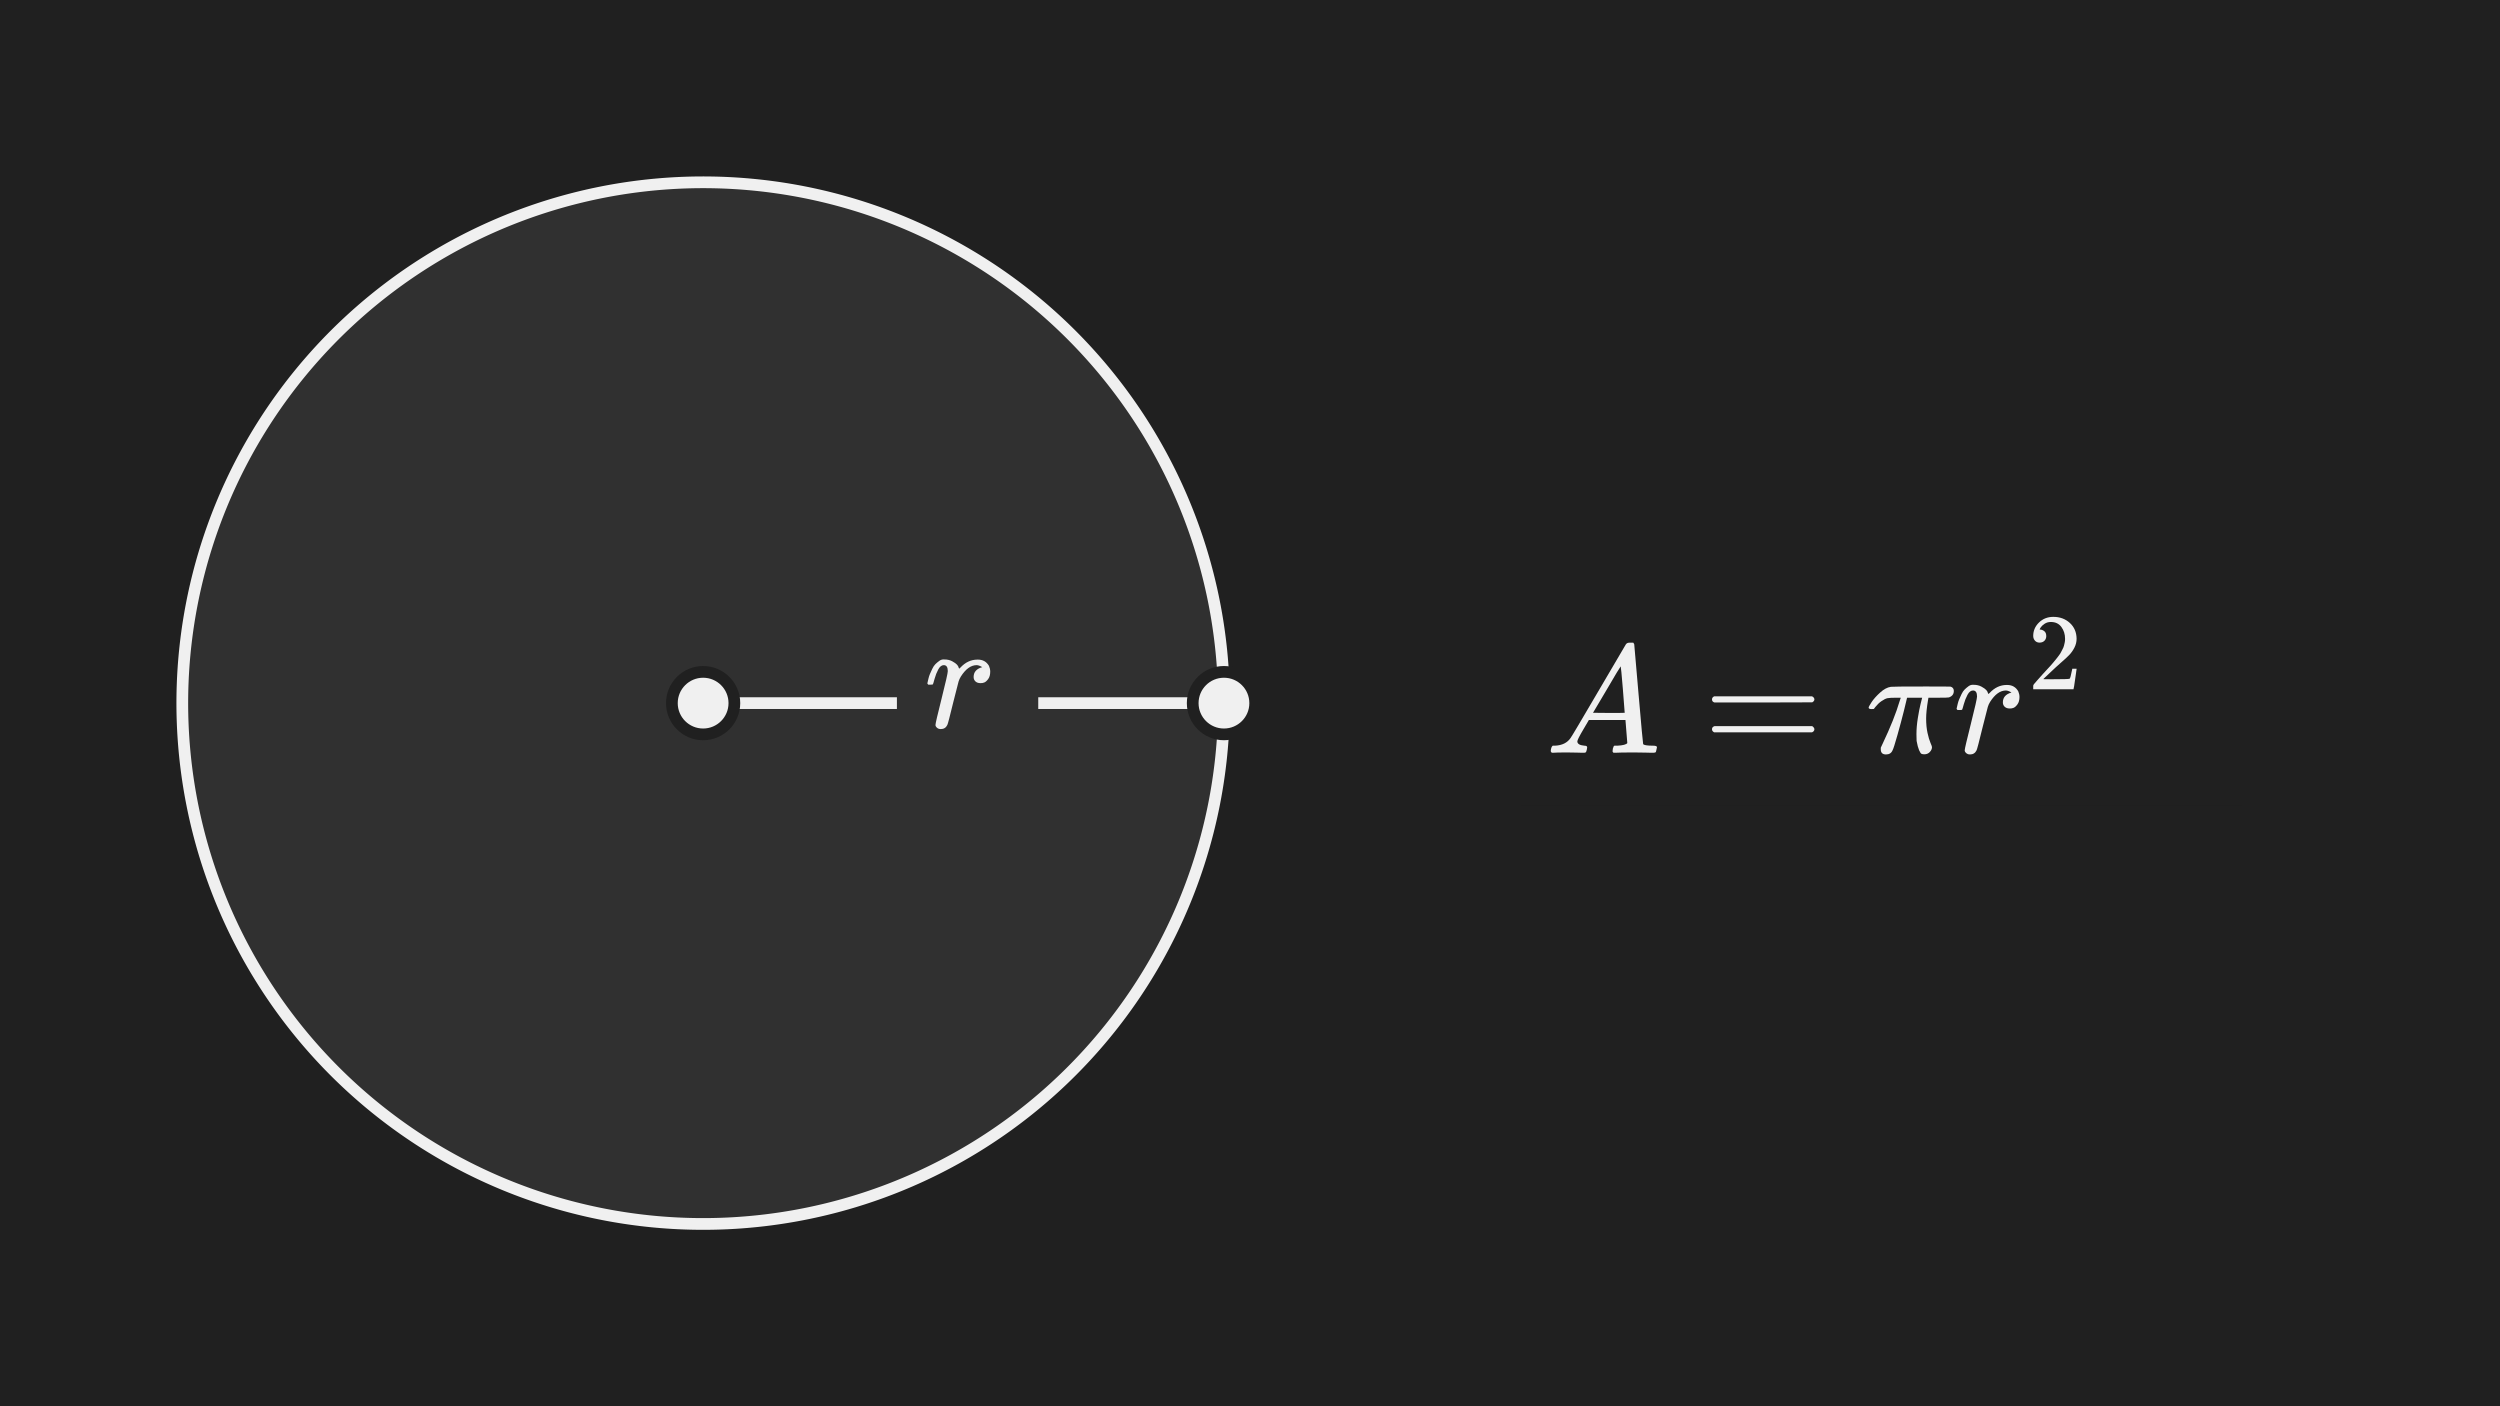 <svg width="320" height="180" viewBox="0 0 320 180" fill="none" xmlns="http://www.w3.org/2000/svg">
<rect x="0" y="0" width="320" height="180" fill="#808080" stroke="none"/>
<g clip-path="url(#clip0_90_446)">
<path d="M320 0H0V180H320V0Z" fill="#202020"/>
<path d="M34.061 53.732L33.701 54.293L33.347 54.858L32.998 55.426L32.655 55.998L32.318 56.573L31.987 57.151L31.661 57.733L31.341 58.318L31.028 58.906L30.72 59.498L30.418 60.092L30.121 60.689L29.831 61.289L29.547 61.893L29.269 62.498L28.997 63.107L28.731 63.718L28.472 64.332L28.218 64.949L27.971 65.568L27.729 66.19L27.494 66.813L27.266 67.44L27.043 68.068L26.827 68.699L26.617 69.331L26.414 69.966L26.216 70.603L26.026 71.242L25.841 71.883L25.663 72.525L25.492 73.169L25.327 73.815L25.168 74.463L25.016 75.112L24.87 75.762L24.731 76.414L24.599 77.068L24.473 77.722L24.353 78.378L24.24 79.035L24.134 79.693L24.034 80.353L23.941 81.013L23.854 81.674L23.774 82.336L23.701 82.998L23.634 83.661L23.574 84.325L23.521 84.99L23.474 85.655L23.434 86.32L23.4 86.986L23.374 87.652L23.354 88.319L23.34 88.985L23.333 89.652V90.319L23.34 90.985L23.353 91.652L23.373 92.318L23.399 92.984L23.432 93.65L23.472 94.316L23.519 94.981L23.572 95.645L23.632 96.309L23.698 96.972L23.771 97.635L23.851 98.297L23.937 98.958L24.03 99.618L24.129 100.277L24.235 100.936L24.348 101.593L24.467 102.249L24.593 102.903L24.725 103.557L24.864 104.209L25.009 104.859L25.161 105.508L25.32 106.156L25.484 106.802L25.656 107.446L25.833 108.089L26.017 108.73L26.208 109.368L26.405 110.005L26.608 110.64L26.818 111.273L27.033 111.904L27.256 112.533L27.484 113.159L27.719 113.783L27.96 114.404L28.207 115.024L28.46 115.64L28.72 116.254L28.985 116.866L29.257 117.475L29.535 118.081L29.819 118.684L30.108 119.284L30.404 119.882L30.706 120.476L31.014 121.067L31.327 121.656L31.647 122.241L31.972 122.823L32.303 123.401L32.64 123.977L32.983 124.549L33.331 125.117L33.685 125.682L34.045 126.243L34.41 126.801L34.781 127.355L35.157 127.905L35.539 128.452L35.926 128.994L36.319 129.533L36.717 130.068L37.12 130.599L37.529 131.126L37.943 131.648L38.362 132.167L38.786 132.681L39.215 133.191L39.65 133.697L40.089 134.198L40.534 134.695L40.983 135.187L41.437 135.675L41.897 136.158L42.361 136.637L42.829 137.111L43.303 137.581L43.781 138.045L44.264 138.505L44.751 138.96L45.243 139.41L45.739 139.855L46.24 140.295L46.745 140.73L47.254 141.16L47.768 141.585L48.286 142.005L48.808 142.419L49.335 142.828L49.865 143.232L50.399 143.631L50.937 144.024L51.48 144.412L52.026 144.795L52.576 145.172L53.129 145.543L53.686 145.909L54.247 146.27L54.812 146.624L55.38 146.973L55.951 147.317L56.526 147.654L57.104 147.986L57.686 148.312L58.27 148.632L58.858 148.947L59.449 149.255L60.043 149.558L60.641 149.854L61.241 150.145L61.843 150.429L62.449 150.708L63.058 150.98L63.669 151.247L64.282 151.507L64.899 151.761L65.518 152.009L66.139 152.251L66.763 152.486L67.389 152.715L68.017 152.938L68.647 153.155L69.28 153.365L69.915 153.569L70.551 153.767L71.19 153.958L71.831 154.143L72.473 154.322L73.117 154.494L73.763 154.659L74.41 154.818L75.059 154.971L75.71 155.117L76.361 155.257L77.015 155.39L77.669 155.517L78.325 155.637L78.982 155.75L79.64 155.857L80.299 155.957L80.959 156.051L81.62 156.138L82.282 156.218L82.944 156.292L83.608 156.36L84.272 156.42L84.936 156.474L85.601 156.521L86.266 156.562L86.932 156.596L87.598 156.623L88.265 156.644L88.931 156.658L89.598 156.665L90.264 156.666L90.931 156.66L91.598 156.647L92.264 156.628L92.93 156.602L93.596 156.57L94.262 156.53L94.927 156.484L95.591 156.432L96.255 156.372L96.919 156.307L97.581 156.234L98.243 156.155L98.904 156.069L99.565 155.977L100.224 155.878L100.882 155.772L101.539 155.66L102.195 155.542L102.85 155.416L103.504 155.285L104.156 155.146L104.807 155.001L105.456 154.85L106.104 154.692L106.75 154.528L107.394 154.357L108.037 154.18L108.678 153.996L109.317 153.807L109.954 153.61L110.589 153.407L111.222 153.198L111.853 152.983L112.482 152.761L113.108 152.533L113.732 152.299L114.354 152.059L114.973 151.812L115.59 151.559L116.205 151.3L116.816 151.035L117.425 150.764L118.031 150.487L118.635 150.203L119.236 149.914L119.833 149.619L120.428 149.317L121.019 149.01L121.608 148.697L122.193 148.378L122.776 148.053L123.354 147.722L123.93 147.386L124.502 147.044L125.071 146.696L125.636 146.342L126.198 145.983L126.756 145.618L127.31 145.248L127.861 144.872L128.407 144.491L128.95 144.104L129.489 143.712L130.025 143.314L130.556 142.911L131.083 142.503L131.606 142.09L132.125 141.671L132.639 141.247L133.15 140.818L133.656 140.384L134.157 139.945L134.654 139.501L135.147 139.052L135.635 138.598L136.119 138.139L136.598 137.676L137.073 137.207L137.542 136.734L138.007 136.256L138.467 135.774L138.923 135.287L139.373 134.795L139.819 134.3L140.259 133.799L140.695 133.294L141.125 132.785L141.55 132.272L141.97 131.754L142.385 131.232L142.795 130.706L143.2 130.176L143.599 129.643L143.992 129.105L144.381 128.563L144.764 128.017L145.141 127.467L145.513 126.914L145.879 126.357L146.24 125.797L146.595 125.232L146.945 124.665L147.288 124.093L147.627 123.519L147.959 122.941L148.285 122.36L148.606 121.775L148.921 121.188L149.23 120.597L149.533 120.003L149.83 119.406L150.121 118.806L150.406 118.204L150.685 117.598L150.958 116.99L151.225 116.379L151.485 115.766L151.74 115.149L151.988 114.531L152.231 113.91L152.467 113.286L152.696 112.66L152.92 112.032L153.137 111.402L153.348 110.769L153.552 110.135L153.751 109.498L153.942 108.86L154.128 108.22L154.307 107.577L154.479 106.933L154.645 106.288L154.805 105.64L154.958 104.992L155.105 104.341L155.245 103.69L155.379 103.036L155.506 102.382L155.626 101.726L155.74 101.069L155.848 100.412L155.948 99.753L156.043 99.093L156.13 98.432L156.211 97.77L156.286 97.107L156.353 96.444L156.415 95.78L156.469 95.116L156.517 94.451L156.558 93.786L156.593 93.12L156.62 92.454L156.642 91.787L156.656 91.121L156.664 90.454L156.665 89.788L156.66 89.121L156.648 88.454L156.629 87.788L156.603 87.122L156.571 86.456L156.533 85.79L156.487 85.125L156.435 84.461L156.376 83.797L156.311 83.133L156.239 82.47L156.16 81.808L156.075 81.147L155.983 80.487L155.885 79.828L155.78 79.169L155.668 78.512L155.55 77.856L155.426 77.201L155.294 76.547L155.156 75.895L155.012 75.244L154.861 74.595L154.704 73.947L154.54 73.301L154.37 72.656L154.193 72.013L154.01 71.372L153.821 70.733L153.625 70.096L153.423 69.461L153.214 68.827L152.999 68.196L152.778 67.567L152.551 66.941L152.317 66.316L152.077 65.694L151.831 65.075L151.579 64.458L151.32 63.843L151.055 63.231L150.785 62.622L150.508 62.016L150.225 61.412L149.936 60.811L149.641 60.213L149.34 59.618L149.034 59.027L148.721 58.438L148.402 57.852L148.078 57.27L147.748 56.691L147.412 56.115L147.07 55.542L146.723 54.973L146.37 54.408L146.011 53.846L145.647 53.288L145.277 52.733L144.901 52.182L144.52 51.635L144.134 51.092L143.742 50.552L143.345 50.017L142.942 49.485L142.535 48.958L142.122 48.435L141.703 47.916L141.28 47.401L140.851 46.89L140.418 46.384L139.979 45.882L139.535 45.384L139.087 44.891L138.633 44.402L138.175 43.918L137.712 43.439L137.244 42.964L136.771 42.494L136.294 42.029L135.812 41.568L135.325 41.112L134.834 40.662L134.338 40.216L133.838 39.775L133.334 39.339L132.825 38.908L132.312 38.482L131.795 38.062L131.273 37.646L130.748 37.236L130.218 36.832L129.684 36.432L129.147 36.038L128.605 35.649L128.059 35.266L127.51 34.888L126.957 34.515L126.401 34.149L125.84 33.787L125.276 33.432L124.709 33.082L124.138 32.738L123.564 32.399L122.986 32.066L122.405 31.739L121.821 31.418L121.233 31.103L120.643 30.794L120.049 30.49L119.453 30.193L118.853 29.901L118.251 29.616L117.646 29.336L117.038 29.063L116.427 28.795L115.813 28.534L115.197 28.279L114.579 28.03L113.958 27.787L113.335 27.551L112.709 27.321L112.081 27.097L111.451 26.879L110.819 26.668L110.184 26.463L109.548 26.264L108.91 26.072L108.27 25.886L107.628 25.706L106.984 25.533L106.338 25.367L105.691 25.206L105.042 25.053L104.392 24.906L103.741 24.765L103.088 24.631L102.433 24.503L101.778 24.382L101.121 24.268L100.463 24.16L99.804 24.058L99.144 23.964L98.483 23.875L97.822 23.794L97.159 23.719L96.496 23.651L95.832 23.589L95.168 23.534L94.503 23.486L93.838 23.444L93.172 23.409L92.506 23.38L91.84 23.359L91.173 23.344L90.506 23.335L89.84 23.334L89.173 23.338L88.507 23.35L87.84 23.368L87.174 23.393L86.508 23.425L85.842 23.463L85.177 23.508L84.513 23.559L83.848 23.618L83.185 23.682L82.522 23.754L81.86 23.832L81.199 23.917L80.538 24.008L79.879 24.106L79.221 24.21L78.563 24.321L77.907 24.439L77.252 24.563L76.598 24.694L75.946 24.831L75.295 24.975L74.645 25.125L73.997 25.282L73.351 25.445L72.706 25.615L72.063 25.791L71.422 25.974L70.783 26.163L70.146 26.358L69.51 26.56L68.877 26.768L68.246 26.982L67.616 27.203L66.99 27.43L66.365 27.663L65.743 27.903L65.123 28.148L64.506 28.4L63.891 28.658L63.279 28.922L62.67 29.193L62.063 29.469L61.459 29.751L60.858 30.04L60.26 30.334L59.665 30.634L59.073 30.941L58.483 31.253L57.898 31.571L57.315 31.895L56.736 32.225L56.159 32.56L55.587 32.901L55.017 33.248L54.452 33.601L53.89 33.959L53.331 34.323L52.776 34.693L52.225 35.068L51.677 35.448L51.134 35.834L50.594 36.225L50.058 36.622L49.527 37.024L48.999 37.432L48.475 37.844L47.956 38.262L47.44 38.685L46.929 39.113L46.423 39.546L45.92 39.985L45.422 40.428L44.929 40.876L44.44 41.329L43.956 41.787L43.476 42.25L43.001 42.718L42.53 43.19L42.064 43.667L41.603 44.149L41.147 44.635L40.696 45.126L40.25 45.621L39.809 46.121L39.372 46.625L38.941 47.133L38.515 47.646L38.094 48.163L37.678 48.684L37.268 49.209L36.863 49.739L36.463 50.272L36.068 50.81L35.679 51.351L35.295 51.896L34.917 52.445L34.544 52.998L34.177 53.554L33.815 54.114L33.459 54.678L33.109 55.245L32.764 55.815L32.425 56.389L32.092 56.967L31.764 57.548L31.443 58.132L31.127 58.719L30.817 59.309L30.513 59.902L30.215 60.499L29.923 61.098L29.637 61.7L29.357 62.305L29.083 62.913L28.815 63.523L28.554 64.137L28.298 64.752L28.049 65.371L27.806 65.991L27.569 66.614L27.338 67.24L27.113 67.868L26.895 68.498L26.683 69.13L26.478 69.764L26.279 70.4L26.086 71.038L25.899 71.678L25.719 72.32L25.546 72.964L25.379 73.609L25.218 74.256L25.064 74.905L24.916 75.555L24.775 76.207L24.64 76.859L24.512 77.514L24.39 78.169L24.275 78.826L24.167 79.484L24.065 80.142L23.97 80.802L23.881 81.463L23.799 82.125L23.724 82.787L23.655 83.45L23.593 84.114L23.537 84.778L23.488 85.443L23.446 86.108L23.41 86.774L23.382 87.44L23.359 88.106L23.344 88.773L23.335 89.44L23.332 90.106L23.337 90.773L23.348 91.439L23.366 92.106L23.39 92.772L23.421 93.438L23.459 94.104L23.503 94.769L23.554 95.433L23.612 96.098L23.676 96.761L23.747 97.424L23.825 98.086L23.909 98.748L23.999 99.408L24.097 100.068L24.201 100.726L24.311 101.383L24.429 102.04L24.552 102.695L24.682 103.349L24.819 104.001L24.962 104.652L25.112 105.302L25.268 105.95L25.431 106.596L25.6 107.241L25.776 107.884L25.958 108.526L26.147 109.165L26.341 109.803L26.543 110.438L26.75 111.072L26.964 111.703L27.184 112.333L27.411 112.96L27.643 113.584L27.882 114.207L28.127 114.827L28.379 115.444L28.636 116.059L28.9 116.671L29.17 117.281L29.446 117.888L29.728 118.492L30.015 119.093L30.309 119.692L30.609 120.287L30.915 120.879L31.227 121.469L31.544 122.055L31.868 122.638L32.197 123.217L32.532 123.794L32.873 124.367L33.22 124.936L33.572 125.502L33.93 126.065L34.293 126.624L34.662 127.179L35.037 127.73L35.417 128.278L35.802 128.822L36.193 129.362L36.589 129.898L36.991 130.43L37.398 130.958L37.81 131.482L38.228 132.002L38.65 132.518L39.078 133.029L39.511 133.536L39.949 134.039L40.392 134.537L40.839 135.031L41.292 135.52L41.75 136.005L42.212 136.485L42.679 136.961L43.151 137.432L43.628 137.898L44.109 138.359L44.595 138.815L45.086 139.267L45.581 139.714L46.08 140.155L46.584 140.592L47.092 141.024L47.604 141.45L48.121 141.872L48.642 142.288L49.166 142.699L49.696 143.104L50.229 143.505L50.766 143.9L51.307 144.289L51.851 144.674L52.4 145.052L52.952 145.426L53.508 145.793L54.068 146.155L54.632 146.512L55.198 146.863L55.769 147.208L56.343 147.547L56.92 147.881L57.5 148.209L58.084 148.531L58.671 148.847L59.261 149.157L59.854 149.462L60.45 149.76L61.049 150.053L61.651 150.339L62.256 150.62L62.863 150.894L63.474 151.163L64.087 151.425L64.702 151.681L65.32 151.931L65.941 152.174L66.564 152.412L67.189 152.643L67.817 152.868L68.446 153.087L69.078 153.299L69.712 153.505L70.348 153.705L70.986 153.898L71.626 154.085L72.268 154.266L72.912 154.44L73.557 154.607L74.204 154.768L74.852 154.923L75.502 155.071L76.154 155.213L76.806 155.348L77.461 155.477L78.116 155.599L78.772 155.715L79.43 155.824L80.089 155.926L80.749 156.022L81.409 156.111L82.071 156.194L82.733 156.27L83.396 156.339L84.06 156.402L84.724 156.458L85.389 156.507L86.054 156.55L86.72 156.586L87.386 156.615L88.052 156.638L88.719 156.654L89.385 156.664L90.052 156.667L90.719 156.663L91.385 156.652L92.052 156.635L92.718 156.611L93.384 156.581L94.05 156.544L94.715 156.5L95.38 156.449L96.044 156.392L96.707 156.328L97.37 156.258L98.033 156.181L98.694 156.097L99.354 156.007L100.014 155.91L100.673 155.807L101.33 155.697L101.987 155.58L102.642 155.457L103.296 155.327L103.948 155.191L104.599 155.048L105.249 154.899L105.897 154.743L106.544 154.581L107.189 154.412L107.832 154.237L108.474 154.056L109.113 153.868L109.751 153.673L110.387 153.473L111.02 153.266L111.652 153.052L112.282 152.833L112.909 152.607L113.534 152.374L114.156 152.136L114.776 151.891L115.394 151.64L116.009 151.383L116.622 151.12L117.231 150.851L117.839 150.576L118.443 150.294L119.044 150.007L119.643 149.713L120.239 149.414L120.831 149.108L121.421 148.797L122.007 148.48L122.59 148.157L123.17 147.828L123.747 147.494L124.32 147.153L124.89 146.807L125.456 146.455L126.019 146.098L126.578 145.735L127.134 145.366L127.686 144.992L128.234 144.613L128.778 144.228L129.318 143.837L129.855 143.441L130.387 143.04L130.915 142.634L131.44 142.222L131.96 141.805L132.476 141.383L132.987 140.955L133.495 140.523L133.998 140.085L134.496 139.643L134.991 139.195L135.48 138.743L135.966 138.286L136.446 137.824L136.922 137.357L137.393 136.885L137.86 136.409L138.321 135.928L138.778 135.443L139.23 134.953L139.677 134.458L140.119 133.959L140.556 133.456L140.989 132.948L141.415 132.436L141.837 131.92L142.254 131.399L142.665 130.874L143.071 130.346L143.472 129.813L143.867 129.276L144.258 128.736L144.642 128.191L145.021 127.643L145.395 127.091L145.763 126.535L146.126 125.975L146.483 125.412L146.834 124.846L147.18 124.276L147.519 123.702L147.854 123.125L148.182 122.545L148.504 121.962L148.821 121.375L149.132 120.785L149.437 120.192L149.736 119.597L150.029 118.998L150.316 118.396L150.597 117.791L150.872 117.184L151.14 116.574L151.403 115.961L151.66 115.346L151.91 114.728L152.154 114.108L152.392 113.485L152.624 112.86L152.849 112.232L153.068 111.603L153.281 110.971L153.488 110.337L153.688 109.701L153.882 109.063L154.069 108.424L154.25 107.782L154.425 107.139L154.593 106.494L154.755 105.847L154.91 105.199L155.059 104.549L155.201 103.897L155.337 103.245L155.466 102.591L155.589 101.935L155.705 101.279L155.814 100.621L155.917 99.963L156.013 99.303L156.103 98.642L156.186 97.981L156.263 97.319L156.333 96.656L156.396 95.992L156.452 95.328L156.502 94.663L156.546 93.998L156.582 93.332L156.612 92.666L156.636 92L156.652 91.333L156.662 90.667L156.666 90L156.662 89.333L156.652 88.667L156.636 88L156.612 87.334L156.582 86.668L156.546 86.002L156.502 85.337L156.452 84.672L156.396 84.008L156.333 83.344L156.263 82.681L156.186 82.019L156.103 81.358L156.013 80.697L155.917 80.037L155.814 79.379L155.705 78.721L155.589 78.065L155.466 77.409L155.337 76.755L155.201 76.103L155.059 75.451L154.91 74.801L154.755 74.153L154.593 73.506L154.425 72.861L154.25 72.218L154.069 71.576L153.882 70.937L153.688 70.299L153.488 69.663L153.281 69.029L153.068 68.397L152.849 67.768L152.624 67.14L152.392 66.515L152.154 65.892L151.91 65.272L151.66 64.654L151.403 64.039L151.14 63.426L150.872 62.816L150.597 62.209L150.316 61.604L150.029 61.002L149.736 60.403L149.437 59.808L149.132 59.215L148.821 58.625L148.504 58.038L148.182 57.455L147.854 56.875L147.519 56.298L147.18 55.724L146.834 55.154L146.483 54.588L146.126 54.025L145.763 53.465L145.395 52.909L145.021 52.357L144.642 51.809L144.258 51.264L143.867 50.724L143.472 50.187L143.071 49.654L142.665 49.126L142.254 48.601L141.837 48.08L141.415 47.564L140.989 47.052L140.556 46.544L140.119 46.041L139.677 45.542L139.23 45.047L138.778 44.557L138.321 44.072L137.86 43.591L137.393 43.115L136.922 42.643L136.446 42.176L135.966 41.714L135.48 41.257L134.991 40.805L134.496 40.357L133.998 39.915L133.495 39.477L132.987 39.045L132.476 38.617L131.96 38.195L131.44 37.778L130.915 37.366L130.387 36.96L129.855 36.559L129.318 36.163L128.778 35.772L128.234 35.387L127.686 35.008L127.134 34.634L126.578 34.265L126.019 33.902L125.456 33.545L124.89 33.193L124.32 32.847L123.747 32.506L123.17 32.172L122.59 31.843L122.007 31.52L121.421 31.203L120.831 30.892L120.239 30.586L119.643 30.287L119.044 29.993L118.443 29.706L117.839 29.424L117.231 29.149L116.622 28.88L116.009 28.617L115.394 28.36L114.776 28.109L114.156 27.864L113.534 27.626L112.909 27.393L112.282 27.167L111.652 26.948L111.02 26.734L110.387 26.527L109.751 26.327L109.113 26.132L108.474 25.944L107.832 25.763L107.189 25.588L106.544 25.419L105.897 25.257L105.249 25.101L104.599 24.952L103.948 24.809L103.296 24.673L102.642 24.543L101.987 24.42L101.33 24.303L100.673 24.193L100.014 24.09L99.354 23.993L98.694 23.903L98.033 23.819L97.37 23.742L96.707 23.672L96.044 23.608L95.38 23.551L94.715 23.5L94.05 23.457L93.384 23.419L92.718 23.389L92.052 23.365L91.385 23.348L90.719 23.337L90.052 23.333L89.385 23.336L88.719 23.346L88.052 23.362L87.386 23.385L86.72 23.414L86.054 23.45L85.389 23.493L84.724 23.542L84.06 23.598L83.396 23.661L82.733 23.73L82.071 23.806L81.409 23.889L80.749 23.978L80.089 24.074L79.43 24.176L78.772 24.285L78.116 24.401L77.461 24.523L76.806 24.652L76.154 24.787L75.502 24.929L74.852 25.077L74.204 25.232L73.557 25.393L72.912 25.56L72.268 25.734L71.626 25.915L70.986 26.102L70.348 26.295L69.712 26.495L69.078 26.701L68.446 26.913L67.817 27.132L67.189 27.357L66.564 27.588L65.941 27.826L65.32 28.069L64.702 28.319L64.087 28.575L63.474 28.837L62.863 29.106L62.256 29.38L61.651 29.661L61.049 29.947L60.45 30.24L59.854 30.538L59.261 30.843L58.671 31.153L58.084 31.469L57.5 31.791L56.92 32.119L56.343 32.453L55.769 32.792L55.198 33.137L54.632 33.488L54.068 33.845L53.508 34.207L52.952 34.574L52.4 34.948L51.851 35.326L51.307 35.711L50.766 36.1L50.229 36.495L49.696 36.896L49.166 37.301L48.642 37.712L48.121 38.128L47.604 38.55L47.092 38.976L46.584 39.408L46.08 39.845L45.581 40.286L45.086 40.733L44.595 41.185L44.109 41.641L43.628 42.102L43.151 42.568L42.679 43.039L42.212 43.515L41.75 43.995L41.292 44.48L40.839 44.969L40.392 45.463L39.949 45.961L39.511 46.464L39.078 46.971L38.65 47.482L38.228 47.998L37.81 48.518L37.398 49.042L36.991 49.57L36.589 50.102L36.193 50.638L35.802 51.178L35.417 51.722L35.037 52.27L34.662 52.821L34.293 53.376L33.93 53.935L33.572 54.498L33.22 55.064L32.873 55.633L32.532 56.206L32.197 56.783L31.868 57.362L31.544 57.945L31.227 58.531L30.915 59.121L30.609 59.713L30.309 60.308L30.015 60.907L29.728 61.508L29.446 62.112L29.17 62.719L28.9 63.329L28.636 63.941L28.379 64.556L28.127 65.173L27.882 65.793L27.643 66.416L27.411 67.04L27.184 67.667L26.964 68.297L26.75 68.928L26.543 69.562L26.341 70.197L26.147 70.835L25.958 71.474L25.776 72.116L25.6 72.759L25.431 73.404L25.268 74.05L25.112 74.698L24.962 75.348L24.819 75.999L24.682 76.651L24.552 77.305L24.429 77.96L24.311 78.617L24.201 79.274L24.097 79.932L23.999 80.592L23.909 81.252L23.825 81.914L23.747 82.576L23.676 83.239L23.612 83.902L23.554 84.567L23.503 85.231L23.459 85.896L23.421 86.562L23.39 87.228L23.366 87.894L23.348 88.561L23.337 89.227L23.332 89.894L23.335 90.56L23.344 91.227L23.359 91.894L23.382 92.56L23.41 93.226L23.446 93.892L23.488 94.557L23.537 95.222L23.593 95.886L23.655 96.55L23.724 97.213L23.799 97.875L23.881 98.537L23.97 99.198L24.065 99.858L24.167 100.516L24.275 101.174L24.39 101.831L24.512 102.486L24.64 103.141L24.775 103.793L24.916 104.445L25.064 105.095L25.218 105.744L25.379 106.391L25.546 107.036L25.719 107.68L25.899 108.322L26.086 108.962L26.279 109.6L26.478 110.236L26.683 110.87L26.895 111.502L27.113 112.132L27.338 112.76L27.569 113.386L27.806 114.009L28.049 114.629L28.298 115.248L28.554 115.863L28.815 116.477L29.083 117.087L29.357 117.695L29.637 118.3L29.923 118.902L30.215 119.501L30.513 120.098L30.817 120.691L31.127 121.281L31.443 121.868L31.764 122.452L32.092 123.033L32.425 123.611L32.764 124.185L33.109 124.755L33.459 125.322L33.815 125.886L34.177 126.446L34.544 127.002L34.917 127.555L35.295 128.104L35.679 128.649L36.068 129.19L36.463 129.728L36.863 130.261L37.268 130.791L37.678 131.316L38.094 131.837L38.515 132.354L38.941 132.867L39.372 133.375L39.809 133.879L40.25 134.379L40.696 134.874L41.147 135.365L41.603 135.851L42.064 136.333L42.53 136.81L43.001 137.282L43.476 137.75L43.956 138.213L44.44 138.671L44.929 139.124L45.422 139.572L45.92 140.015L46.423 140.453L46.929 140.887L47.44 141.315L47.956 141.738L48.475 142.156L48.999 142.568L49.527 142.976L50.058 143.378L50.594 143.775L51.134 144.166L51.677 144.552L52.225 144.932L52.776 145.307L53.331 145.677L53.89 146.041L54.452 146.399L55.017 146.752L55.587 147.099L56.159 147.44L56.736 147.775L57.315 148.105L57.898 148.429L58.483 148.747L59.073 149.059L59.665 149.366L60.26 149.666L60.858 149.96L61.459 150.249L62.063 150.531L62.67 150.807L63.279 151.078L63.891 151.342L64.506 151.6L65.123 151.852L65.743 152.097L66.365 152.337L66.99 152.57L67.616 152.797L68.246 153.018L68.877 153.232L69.51 153.44L70.146 153.642L70.783 153.837L71.422 154.026L72.063 154.209L72.706 154.385L73.351 154.555L73.997 154.718L74.645 154.875L75.295 155.025L75.946 155.169L76.598 155.306L77.252 155.437L77.907 155.561L78.563 155.679L79.221 155.79L79.879 155.894L80.538 155.992L81.199 156.083L81.86 156.168L82.522 156.246L83.185 156.318L83.848 156.382L84.513 156.441L85.177 156.492L85.842 156.537L86.508 156.575L87.174 156.607L87.84 156.632L88.507 156.65L89.173 156.662L89.84 156.666L90.506 156.665L91.173 156.656L91.84 156.641L92.506 156.62L93.172 156.591L93.838 156.556L94.503 156.514L95.168 156.466L95.832 156.411L96.496 156.349L97.159 156.281L97.822 156.206L98.483 156.125L99.144 156.036L99.804 155.942L100.463 155.84L101.121 155.732L101.778 155.618L102.433 155.497L103.088 155.369L103.741 155.235L104.392 155.094L105.042 154.947L105.691 154.794L106.338 154.633L106.984 154.467L107.628 154.294L108.27 154.114L108.91 153.928L109.548 153.736L110.184 153.537L110.819 153.332L111.451 153.121L112.081 152.903L112.709 152.679L113.335 152.449L113.958 152.213L114.579 151.97L115.197 151.721L115.813 151.466L116.427 151.205L117.038 150.937L117.646 150.664L118.251 150.384L118.853 150.099L119.453 149.807L120.049 149.51L120.643 149.206L121.233 148.897L121.821 148.582L122.405 148.261L122.986 147.934L123.564 147.601L124.138 147.262L124.709 146.918L125.276 146.568L125.84 146.213L126.401 145.851L126.957 145.484L127.51 145.112L128.059 144.734L128.605 144.351L129.147 143.962L129.684 143.568L130.218 143.168L130.748 142.764L131.273 142.354L131.795 141.938L132.312 141.518L132.825 141.092L133.334 140.661L133.838 140.225L134.338 139.784L134.834 139.338L135.325 138.888L135.812 138.432L136.294 137.971L136.771 137.506L137.244 137.036L137.712 136.561L138.175 136.082L138.633 135.598L139.087 135.109L139.535 134.616L139.979 134.118L140.418 133.616L140.851 133.11L141.28 132.599L141.703 132.084L142.122 131.565L142.535 131.042L142.942 130.515L143.345 129.983L143.742 129.448L144.134 128.908L144.52 128.365L144.901 127.818L145.277 127.267L145.647 126.712L146.011 126.154L146.37 125.592L146.723 125.027L147.07 124.458L147.412 123.885L147.748 123.309L148.078 122.73L148.402 122.148L148.721 121.562L149.034 120.973L149.34 120.382L149.641 119.787L149.936 119.189L150.225 118.588L150.508 117.984L150.785 117.378L151.055 116.769L151.32 116.157L151.579 115.542L151.831 114.925L152.077 114.306L152.317 113.684L152.551 113.059L152.778 112.433L152.999 111.804L153.214 111.173L153.423 110.539L153.625 109.904L153.821 109.267L154.01 108.628L154.193 107.987L154.37 107.344L154.54 106.699L154.704 106.053L154.861 105.405L155.012 104.756L155.156 104.105L155.294 103.453L155.426 102.799L155.55 102.144L155.668 101.488L155.78 100.831L155.885 100.172L155.983 99.513L156.075 98.853L156.16 98.192L156.239 97.53L156.311 96.867L156.376 96.203L156.435 95.539L156.487 94.875L156.533 94.21L156.571 93.544L156.603 92.878L156.629 92.212L156.648 91.546L156.66 90.879L156.665 90.212L156.664 89.546L156.656 88.879L156.642 88.213L156.62 87.546L156.593 86.88L156.558 86.214L156.517 85.549L156.469 84.884L156.415 84.22L156.353 83.556L156.286 82.893L156.211 82.23L156.13 81.568L156.043 80.907L155.948 80.247L155.848 79.588L155.74 78.931L155.626 78.274L155.506 77.618L155.379 76.964L155.245 76.31L155.105 75.659L154.958 75.008L154.805 74.359L154.645 73.712L154.479 73.067L154.307 72.423L154.128 71.78L153.942 71.14L153.751 70.502L153.552 69.865L153.348 69.231L153.137 68.598L152.92 67.968L152.696 67.34L152.467 66.714L152.231 66.09L151.988 65.469L151.74 64.851L151.485 64.234L151.225 63.621L150.958 63.01L150.685 62.402L150.406 61.796L150.121 61.194L149.83 60.594L149.533 59.997L149.23 59.403L148.921 58.812L148.606 58.225L148.285 57.64L147.959 57.059L147.627 56.481L147.288 55.907L146.945 55.335L146.595 54.768L146.24 54.203L145.879 53.643L145.513 53.086L145.141 52.533L144.764 51.983L144.381 51.437L143.992 50.895L143.599 50.357L143.2 49.823L142.795 49.294L142.385 48.768L141.97 48.246L141.55 47.728L141.125 47.215L140.695 46.706L140.259 46.201L139.819 45.7L139.373 45.205L138.923 44.713L138.467 44.226L138.007 43.744L137.542 43.266L137.073 42.793L136.598 42.324L136.119 41.861L135.635 41.402L135.147 40.948L134.654 40.499L134.157 40.055L133.656 39.616L133.15 39.182L132.639 38.753L132.125 38.329L131.606 37.91L131.083 37.497L130.556 37.089L130.025 36.686L129.489 36.288L128.95 35.896L128.407 35.509L127.861 35.128L127.31 34.752L126.756 34.382L126.198 34.017L125.636 33.658L125.071 33.304L124.502 32.956L123.93 32.614L123.354 32.278L122.776 31.947L122.193 31.622L121.608 31.303L121.019 30.99L120.428 30.683L119.833 30.381L119.236 30.086L118.635 29.797L118.031 29.513L117.425 29.236L116.816 28.965L116.205 28.7L115.59 28.441L114.973 28.188L114.354 27.941L113.732 27.701L113.108 27.467L112.482 27.239L111.853 27.017L111.222 26.802L110.589 26.593L109.954 26.39L109.317 26.193L108.678 26.003L108.037 25.82L107.394 25.643L106.75 25.472L106.104 25.308L105.456 25.15L104.807 24.999L104.156 24.854L103.504 24.715L102.85 24.584L102.195 24.458L101.539 24.34L100.882 24.228L100.224 24.122L99.565 24.023L98.904 23.931L98.243 23.845L97.581 23.766L96.919 23.693L96.255 23.628L95.591 23.568L94.927 23.516L94.262 23.47L93.596 23.43L92.93 23.398L92.264 23.372L91.598 23.353L90.931 23.34L90.264 23.334L89.598 23.335L88.931 23.342L88.265 23.356L87.598 23.377L86.932 23.404L86.266 23.438L85.601 23.479L84.936 23.526L84.272 23.58L83.608 23.64L82.944 23.708L82.282 23.782L81.62 23.862L80.959 23.949L80.299 24.043L79.64 24.143L78.982 24.25L78.325 24.363L77.669 24.483L77.015 24.61L76.361 24.743L75.71 24.883L75.059 25.029L74.41 25.182L73.763 25.341L73.117 25.506L72.473 25.678L71.831 25.857L71.19 26.042L70.551 26.233L69.915 26.431L69.28 26.635L68.647 26.845L68.017 27.062L67.389 27.285L66.763 27.514L66.139 27.749L65.518 27.991L64.899 28.239L64.282 28.493L63.669 28.753L63.058 29.02L62.449 29.292L61.843 29.571L61.241 29.855L60.641 30.146L60.043 30.442L59.449 30.745L58.858 31.053L58.27 31.368L57.686 31.688L57.104 32.014L56.526 32.346L55.951 32.683L55.38 33.027L54.812 33.376L54.247 33.73L53.686 34.091L53.129 34.457L52.576 34.828L52.026 35.205L51.48 35.588L50.937 35.976L50.399 36.369L49.865 36.768L49.335 37.172L48.808 37.581L48.286 37.995L47.768 38.415L47.254 38.84L46.745 39.27L46.24 39.705L45.739 40.145L45.243 40.59L44.751 41.04L44.264 41.495L43.781 41.955L43.303 42.419L42.829 42.889L42.361 43.363L41.897 43.842L41.437 44.325L40.983 44.813L40.534 45.305L40.089 45.802L39.65 46.303L39.215 46.809L38.786 47.319L38.362 47.833L37.943 48.352L37.529 48.874L37.12 49.401L36.717 49.932L36.319 50.467L35.926 51.006L35.539 51.548L35.157 52.095L34.781 52.645L34.41 53.199L34.045 53.757L33.685 54.318L33.331 54.883L32.983 55.451L32.64 56.023L32.303 56.599L31.972 57.177L31.647 57.759L31.327 58.344L31.014 58.933L30.706 59.524L30.404 60.118L30.108 60.716L29.819 61.316L29.535 61.919L29.257 62.525L28.985 63.134L28.72 63.746L28.46 64.36L28.207 64.976L27.96 65.596L27.719 66.217L27.484 66.841L27.256 67.467L27.033 68.096L26.818 68.727L26.608 69.36L26.405 69.995L26.208 70.632L26.017 71.27L25.833 71.911L25.656 72.554L25.484 73.198L25.32 73.844L25.161 74.492L25.009 75.141L24.864 75.791L24.725 76.443L24.593 77.097L24.467 77.751L24.348 78.407L24.235 79.064L24.129 79.723L24.03 80.382L23.937 81.042L23.851 81.703L23.771 82.365L23.698 83.028L23.632 83.691L23.572 84.355L23.519 85.019L23.472 85.684L23.432 86.35L23.399 87.016L23.373 87.682L23.353 88.348L23.34 89.015L23.333 89.681V90.348L23.34 91.015L23.354 91.681L23.374 92.348L23.4 93.014L23.434 93.68L23.474 94.345L23.521 95.01L23.574 95.675L23.634 96.339L23.701 97.002L23.774 97.664L23.854 98.326L23.941 98.987L24.034 99.647L24.134 100.307L24.24 100.965L24.353 101.622L24.473 102.278L24.599 102.932L24.731 103.586L24.87 104.238L25.016 104.888L25.168 105.537L25.327 106.185L25.492 106.831L25.663 107.475L25.841 108.117L26.026 108.758L26.216 109.397L26.414 110.034L26.617 110.669L26.827 111.301L27.043 111.932L27.266 112.56L27.494 113.187L27.729 113.81L27.971 114.432L28.218 115.051L28.472 115.668L28.731 116.282L28.997 116.893L29.269 117.502L29.547 118.107L29.831 118.711L30.121 119.311L30.418 119.908L30.72 120.502L31.028 121.094L31.341 121.682L31.661 122.267L31.987 122.849L32.318 123.427L32.655 124.002L32.998 124.574L33.347 125.142L33.701 125.707L34.061 126.268" fill="#303030"/>
<path d="M34.061 53.732L33.701 54.293L33.347 54.858L32.998 55.426L32.655 55.998L32.318 56.573L31.987 57.151L31.661 57.733L31.341 58.318L31.028 58.906L30.72 59.498L30.418 60.092L30.121 60.689L29.831 61.289L29.547 61.893L29.269 62.498L28.997 63.107L28.731 63.718L28.472 64.332L28.218 64.949L27.971 65.568L27.729 66.19L27.494 66.813L27.266 67.44L27.043 68.068L26.827 68.699L26.617 69.331L26.414 69.966L26.216 70.603L26.026 71.242L25.841 71.883L25.663 72.525L25.492 73.169L25.327 73.815L25.168 74.463L25.016 75.112L24.87 75.762L24.731 76.414L24.599 77.068L24.473 77.722L24.353 78.378L24.24 79.035L24.134 79.693L24.034 80.353L23.941 81.013L23.854 81.674L23.774 82.336L23.701 82.998L23.634 83.661L23.574 84.325L23.521 84.99L23.474 85.655L23.434 86.32L23.4 86.986L23.374 87.652L23.354 88.319L23.34 88.985L23.333 89.652V90.319L23.34 90.985L23.353 91.652L23.373 92.318L23.399 92.984L23.432 93.65L23.472 94.316L23.519 94.981L23.572 95.645L23.632 96.309L23.698 96.972L23.771 97.635L23.851 98.297L23.937 98.958L24.03 99.618L24.129 100.277L24.235 100.936L24.348 101.593L24.467 102.249L24.593 102.903L24.725 103.557L24.864 104.209L25.009 104.859L25.161 105.508L25.32 106.156L25.484 106.802L25.656 107.446L25.833 108.089L26.017 108.73L26.208 109.368L26.405 110.005L26.608 110.64L26.818 111.273L27.033 111.904L27.256 112.533L27.484 113.159L27.719 113.783L27.96 114.404L28.207 115.024L28.46 115.64L28.72 116.254L28.985 116.866L29.257 117.475L29.535 118.081L29.819 118.684L30.108 119.284L30.404 119.882L30.706 120.476L31.014 121.067L31.327 121.656L31.647 122.241L31.972 122.823L32.303 123.401L32.64 123.977L32.983 124.549L33.331 125.117L33.685 125.682L34.045 126.243L34.41 126.801L34.781 127.355L35.157 127.905L35.539 128.452L35.926 128.994L36.319 129.533L36.717 130.068L37.12 130.599L37.529 131.126L37.943 131.648L38.362 132.167L38.786 132.681L39.215 133.191L39.65 133.697L40.089 134.198L40.534 134.695L40.983 135.187L41.437 135.675L41.897 136.158L42.361 136.637L42.829 137.111L43.303 137.581L43.781 138.045L44.264 138.505L44.751 138.96L45.243 139.41L45.739 139.855L46.24 140.295L46.745 140.73L47.254 141.16L47.768 141.585L48.286 142.005L48.808 142.419L49.335 142.828L49.865 143.232L50.399 143.631L50.937 144.024L51.48 144.412L52.026 144.795L52.576 145.172L53.129 145.543L53.686 145.909L54.247 146.27L54.812 146.624L55.38 146.973L55.951 147.317L56.526 147.654L57.104 147.986L57.686 148.312L58.27 148.632L58.858 148.947L59.449 149.255L60.043 149.558L60.641 149.854L61.241 150.145L61.843 150.429L62.449 150.708L63.058 150.98L63.669 151.247L64.282 151.507L64.899 151.761L65.518 152.009L66.139 152.251L66.763 152.486L67.389 152.715L68.017 152.938L68.647 153.155L69.28 153.365L69.915 153.569L70.551 153.767L71.19 153.958L71.831 154.143L72.473 154.322L73.117 154.494L73.763 154.659L74.41 154.818L75.059 154.971L75.71 155.117L76.361 155.257L77.015 155.39L77.669 155.517L78.325 155.637L78.982 155.75L79.64 155.857L80.299 155.957L80.959 156.051L81.62 156.138L82.282 156.218L82.944 156.292L83.608 156.36L84.272 156.42L84.936 156.474L85.601 156.521L86.266 156.562L86.932 156.596L87.598 156.623L88.265 156.644L88.931 156.658L89.598 156.665L90.264 156.666L90.931 156.66L91.598 156.647L92.264 156.628L92.93 156.602L93.596 156.57L94.262 156.53L94.927 156.484L95.591 156.432L96.255 156.372L96.919 156.307L97.581 156.234L98.243 156.155L98.904 156.069L99.565 155.977L100.224 155.878L100.882 155.772L101.539 155.66L102.195 155.542L102.85 155.416L103.504 155.285L104.156 155.146L104.807 155.001L105.456 154.85L106.104 154.692L106.75 154.528L107.394 154.357L108.037 154.18L108.678 153.996L109.317 153.807L109.954 153.61L110.589 153.407L111.222 153.198L111.853 152.983L112.482 152.761L113.108 152.533L113.732 152.299L114.354 152.059L114.973 151.812L115.59 151.559L116.205 151.3L116.816 151.035L117.425 150.764L118.031 150.487L118.635 150.203L119.236 149.914L119.833 149.619L120.428 149.317L121.019 149.01L121.608 148.697L122.193 148.378L122.776 148.053L123.354 147.722L123.93 147.386L124.502 147.044L125.071 146.696L125.636 146.342L126.198 145.983L126.756 145.618L127.31 145.248L127.861 144.872L128.407 144.491L128.95 144.104L129.489 143.712L130.025 143.314L130.556 142.911L131.083 142.503L131.606 142.09L132.125 141.671L132.639 141.247L133.15 140.818L133.656 140.384L134.157 139.945L134.654 139.501L135.147 139.052L135.635 138.598L136.119 138.139L136.598 137.676L137.073 137.207L137.542 136.734L138.007 136.256L138.467 135.774L138.923 135.287L139.373 134.795L139.819 134.3L140.259 133.799L140.695 133.294L141.125 132.785L141.55 132.272L141.97 131.754L142.385 131.232L142.795 130.706L143.2 130.176L143.599 129.643L143.992 129.105L144.381 128.563L144.764 128.017L145.141 127.467L145.513 126.914L145.879 126.357L146.24 125.797L146.595 125.232L146.945 124.665L147.288 124.093L147.627 123.519L147.959 122.941L148.285 122.36L148.606 121.775L148.921 121.188L149.23 120.597L149.533 120.003L149.83 119.406L150.121 118.806L150.406 118.204L150.685 117.598L150.958 116.99L151.225 116.379L151.485 115.766L151.74 115.149L151.988 114.531L152.231 113.91L152.467 113.286L152.696 112.66L152.92 112.032L153.137 111.402L153.348 110.769L153.552 110.135L153.751 109.498L153.942 108.86L154.128 108.22L154.307 107.577L154.479 106.933L154.645 106.288L154.805 105.64L154.958 104.992L155.105 104.341L155.245 103.69L155.379 103.036L155.506 102.382L155.626 101.726L155.74 101.069L155.848 100.412L155.948 99.753L156.043 99.093L156.13 98.432L156.211 97.77L156.286 97.107L156.353 96.444L156.415 95.78L156.469 95.116L156.517 94.451L156.558 93.786L156.593 93.12L156.62 92.454L156.642 91.787L156.656 91.121L156.664 90.454L156.665 89.788L156.66 89.121L156.648 88.454L156.629 87.788L156.603 87.122L156.571 86.456L156.533 85.79L156.487 85.125L156.435 84.461L156.376 83.797L156.311 83.133L156.239 82.47L156.16 81.808L156.075 81.147L155.983 80.487L155.885 79.828L155.78 79.169L155.668 78.512L155.55 77.856L155.426 77.201L155.294 76.547L155.156 75.895L155.012 75.244L154.861 74.595L154.704 73.947L154.54 73.301L154.37 72.656L154.193 72.013L154.01 71.372L153.821 70.733L153.625 70.096L153.423 69.461L153.214 68.827L152.999 68.196L152.778 67.567L152.551 66.941L152.317 66.316L152.077 65.694L151.831 65.075L151.579 64.458L151.32 63.843L151.055 63.231L150.785 62.622L150.508 62.016L150.225 61.412L149.936 60.811L149.641 60.213L149.34 59.618L149.034 59.027L148.721 58.438L148.402 57.852L148.078 57.27L147.748 56.691L147.412 56.115L147.07 55.542L146.723 54.973L146.37 54.408L146.011 53.846L145.647 53.288L145.277 52.733L144.901 52.182L144.52 51.635L144.134 51.092L143.742 50.552L143.345 50.017L142.942 49.485L142.535 48.958L142.122 48.435L141.703 47.916L141.28 47.401L140.851 46.89L140.418 46.384L139.979 45.882L139.535 45.384L139.087 44.891L138.633 44.402L138.175 43.918L137.712 43.439L137.244 42.964L136.771 42.494L136.294 42.029L135.812 41.568L135.325 41.112L134.834 40.662L134.338 40.216L133.838 39.775L133.334 39.339L132.825 38.908L132.312 38.482L131.795 38.062L131.273 37.646L130.748 37.236L130.218 36.832L129.684 36.432L129.147 36.038L128.605 35.649L128.059 35.266L127.51 34.888L126.957 34.515L126.401 34.149L125.84 33.787L125.276 33.432L124.709 33.082L124.138 32.738L123.564 32.399L122.986 32.066L122.405 31.739L121.821 31.418L121.233 31.103L120.643 30.794L120.049 30.49L119.453 30.193L118.853 29.901L118.251 29.616L117.646 29.336L117.038 29.063L116.427 28.795L115.813 28.534L115.197 28.279L114.579 28.03L113.958 27.787L113.335 27.551L112.709 27.321L112.081 27.097L111.451 26.879L110.819 26.668L110.184 26.463L109.548 26.264L108.91 26.072L108.27 25.886L107.628 25.706L106.984 25.533L106.338 25.367L105.691 25.206L105.042 25.053L104.392 24.906L103.741 24.765L103.088 24.631L102.433 24.503L101.778 24.382L101.121 24.268L100.463 24.16L99.804 24.058L99.144 23.964L98.483 23.875L97.822 23.794L97.159 23.719L96.496 23.651L95.832 23.589L95.168 23.534L94.503 23.486L93.838 23.444L93.172 23.409L92.506 23.38L91.84 23.359L91.173 23.344L90.506 23.335L89.84 23.334L89.173 23.338L88.507 23.35L87.84 23.368L87.174 23.393L86.508 23.425L85.842 23.463L85.177 23.508L84.513 23.559L83.848 23.618L83.185 23.682L82.522 23.754L81.86 23.832L81.199 23.917L80.538 24.008L79.879 24.106L79.221 24.21L78.563 24.321L77.907 24.439L77.252 24.563L76.598 24.694L75.946 24.831L75.295 24.975L74.645 25.125L73.997 25.282L73.351 25.445L72.706 25.615L72.063 25.791L71.422 25.974L70.783 26.163L70.146 26.358L69.51 26.56L68.877 26.768L68.246 26.982L67.616 27.203L66.99 27.43L66.365 27.663L65.743 27.903L65.123 28.148L64.506 28.4L63.891 28.658L63.279 28.922L62.67 29.193L62.063 29.469L61.459 29.751L60.858 30.04L60.26 30.334L59.665 30.634L59.073 30.941L58.483 31.253L57.898 31.571L57.315 31.895L56.736 32.225L56.159 32.56L55.587 32.901L55.017 33.248L54.452 33.601L53.89 33.959L53.331 34.323L52.776 34.693L52.225 35.068L51.677 35.448L51.134 35.834L50.594 36.225L50.058 36.622L49.527 37.024L48.999 37.432L48.475 37.844L47.956 38.262L47.44 38.685L46.929 39.113L46.423 39.546L45.92 39.985L45.422 40.428L44.929 40.876L44.44 41.329L43.956 41.787L43.476 42.25L43.001 42.718L42.53 43.19L42.064 43.667L41.603 44.149L41.147 44.635L40.696 45.126L40.25 45.621L39.809 46.121L39.372 46.625L38.941 47.133L38.515 47.646L38.094 48.163L37.678 48.684L37.268 49.209L36.863 49.739L36.463 50.272L36.068 50.81L35.679 51.351L35.295 51.896L34.917 52.445L34.544 52.998L34.177 53.554L33.815 54.114L33.459 54.678L33.109 55.245L32.764 55.815L32.425 56.389L32.092 56.967L31.764 57.548L31.443 58.132L31.127 58.719L30.817 59.309L30.513 59.902L30.215 60.499L29.923 61.098L29.637 61.7L29.357 62.305L29.083 62.913L28.815 63.523L28.554 64.137L28.298 64.752L28.049 65.371L27.806 65.991L27.569 66.614L27.338 67.24L27.113 67.868L26.895 68.498L26.683 69.13L26.478 69.764L26.279 70.4L26.086 71.038L25.899 71.678L25.719 72.32L25.546 72.964L25.379 73.609L25.218 74.256L25.064 74.905L24.916 75.555L24.775 76.207L24.64 76.859L24.512 77.514L24.39 78.169L24.275 78.826L24.167 79.484L24.065 80.142L23.97 80.802L23.881 81.463L23.799 82.125L23.724 82.787L23.655 83.45L23.593 84.114L23.537 84.778L23.488 85.443L23.446 86.108L23.41 86.774L23.382 87.44L23.359 88.106L23.344 88.773L23.335 89.44L23.332 90.106L23.337 90.773L23.348 91.439L23.366 92.106L23.39 92.772L23.421 93.438L23.459 94.104L23.503 94.769L23.554 95.433L23.612 96.098L23.676 96.761L23.747 97.424L23.825 98.086L23.909 98.748L23.999 99.408L24.097 100.068L24.201 100.726L24.311 101.383L24.429 102.04L24.552 102.695L24.682 103.349L24.819 104.001L24.962 104.652L25.112 105.302L25.268 105.95L25.431 106.596L25.6 107.241L25.776 107.884L25.958 108.526L26.147 109.165L26.341 109.803L26.543 110.438L26.75 111.072L26.964 111.703L27.184 112.333L27.411 112.96L27.643 113.584L27.882 114.207L28.127 114.827L28.379 115.444L28.636 116.059L28.9 116.671L29.17 117.281L29.446 117.888L29.728 118.492L30.015 119.093L30.309 119.692L30.609 120.287L30.915 120.879L31.227 121.469L31.544 122.055L31.868 122.638L32.197 123.217L32.532 123.794L32.873 124.367L33.22 124.936L33.572 125.502L33.93 126.065L34.293 126.624L34.662 127.179L35.037 127.73L35.417 128.278L35.802 128.822L36.193 129.362L36.589 129.898L36.991 130.43L37.398 130.958L37.81 131.482L38.228 132.002L38.65 132.518L39.078 133.029L39.511 133.536L39.949 134.039L40.392 134.537L40.839 135.031L41.292 135.52L41.75 136.005L42.212 136.485L42.679 136.961L43.151 137.432L43.628 137.898L44.109 138.359L44.595 138.815L45.086 139.267L45.581 139.714L46.08 140.155L46.584 140.592L47.092 141.024L47.604 141.45L48.121 141.872L48.642 142.288L49.166 142.699L49.696 143.104L50.229 143.505L50.766 143.9L51.307 144.289L51.851 144.674L52.4 145.052L52.952 145.426L53.508 145.793L54.068 146.155L54.632 146.512L55.198 146.863L55.769 147.208L56.343 147.547L56.92 147.881L57.5 148.209L58.084 148.531L58.671 148.847L59.261 149.157L59.854 149.462L60.45 149.76L61.049 150.053L61.651 150.339L62.256 150.62L62.863 150.894L63.474 151.163L64.087 151.425L64.702 151.681L65.32 151.931L65.941 152.174L66.564 152.412L67.189 152.643L67.817 152.868L68.446 153.087L69.078 153.299L69.712 153.505L70.348 153.705L70.986 153.898L71.626 154.085L72.268 154.266L72.912 154.44L73.557 154.607L74.204 154.768L74.852 154.923L75.502 155.071L76.154 155.213L76.806 155.348L77.461 155.477L78.116 155.599L78.772 155.715L79.43 155.824L80.089 155.926L80.749 156.022L81.409 156.111L82.071 156.194L82.733 156.27L83.396 156.339L84.06 156.402L84.724 156.458L85.389 156.507L86.054 156.55L86.72 156.586L87.386 156.615L88.052 156.638L88.719 156.654L89.385 156.664L90.052 156.667L90.719 156.663L91.385 156.652L92.052 156.635L92.718 156.611L93.384 156.581L94.05 156.544L94.715 156.5L95.38 156.449L96.044 156.392L96.707 156.328L97.37 156.258L98.033 156.181L98.694 156.097L99.354 156.007L100.014 155.91L100.673 155.807L101.33 155.697L101.987 155.58L102.642 155.457L103.296 155.327L103.948 155.191L104.599 155.048L105.249 154.899L105.897 154.743L106.544 154.581L107.189 154.412L107.832 154.237L108.474 154.056L109.113 153.868L109.751 153.673L110.387 153.473L111.02 153.266L111.652 153.052L112.282 152.833L112.909 152.607L113.534 152.374L114.156 152.136L114.776 151.891L115.394 151.64L116.009 151.383L116.622 151.12L117.231 150.851L117.839 150.576L118.443 150.294L119.044 150.007L119.643 149.713L120.239 149.414L120.831 149.108L121.421 148.797L122.007 148.48L122.59 148.157L123.17 147.828L123.747 147.494L124.32 147.153L124.89 146.807L125.456 146.455L126.019 146.098L126.578 145.735L127.134 145.366L127.686 144.992L128.234 144.613L128.778 144.228L129.318 143.837L129.855 143.441L130.387 143.04L130.915 142.634L131.44 142.222L131.96 141.805L132.476 141.383L132.987 140.955L133.495 140.523L133.998 140.085L134.496 139.643L134.991 139.195L135.48 138.743L135.966 138.286L136.446 137.824L136.922 137.357L137.393 136.885L137.86 136.409L138.321 135.928L138.778 135.443L139.23 134.953L139.677 134.458L140.119 133.959L140.556 133.456L140.989 132.948L141.415 132.436L141.837 131.92L142.254 131.399L142.665 130.874L143.071 130.346L143.472 129.813L143.867 129.276L144.258 128.736L144.642 128.191L145.021 127.643L145.395 127.091L145.763 126.535L146.126 125.975L146.483 125.412L146.834 124.846L147.18 124.276L147.519 123.702L147.854 123.125L148.182 122.545L148.504 121.962L148.821 121.375L149.132 120.785L149.437 120.192L149.736 119.597L150.029 118.998L150.316 118.396L150.597 117.791L150.872 117.184L151.14 116.574L151.403 115.961L151.66 115.346L151.91 114.728L152.154 114.108L152.392 113.485L152.624 112.86L152.849 112.232L153.068 111.603L153.281 110.971L153.488 110.337L153.688 109.701L153.882 109.063L154.069 108.424L154.25 107.782L154.425 107.139L154.593 106.494L154.755 105.847L154.91 105.199L155.059 104.549L155.201 103.897L155.337 103.245L155.466 102.591L155.589 101.935L155.705 101.279L155.814 100.621L155.917 99.963L156.013 99.303L156.103 98.642L156.186 97.981L156.263 97.319L156.333 96.656L156.396 95.992L156.452 95.328L156.502 94.663L156.546 93.998L156.582 93.332L156.612 92.666L156.636 92L156.652 91.333L156.662 90.667L156.666 90L156.662 89.333L156.652 88.667L156.636 88L156.612 87.334L156.582 86.668L156.546 86.002L156.502 85.337L156.452 84.672L156.396 84.008L156.333 83.344L156.263 82.681L156.186 82.019L156.103 81.358L156.013 80.697L155.917 80.037L155.814 79.379L155.705 78.721L155.589 78.065L155.466 77.409L155.337 76.755L155.201 76.103L155.059 75.451L154.91 74.801L154.755 74.153L154.593 73.506L154.425 72.861L154.25 72.218L154.069 71.576L153.882 70.937L153.688 70.299L153.488 69.663L153.281 69.029L153.068 68.397L152.849 67.768L152.624 67.14L152.392 66.515L152.154 65.892L151.91 65.272L151.66 64.654L151.403 64.039L151.14 63.426L150.872 62.816L150.597 62.209L150.316 61.604L150.029 61.002L149.736 60.403L149.437 59.808L149.132 59.215L148.821 58.625L148.504 58.038L148.182 57.455L147.854 56.875L147.519 56.298L147.18 55.724L146.834 55.154L146.483 54.588L146.126 54.025L145.763 53.465L145.395 52.909L145.021 52.357L144.642 51.809L144.258 51.264L143.867 50.724L143.472 50.187L143.071 49.654L142.665 49.126L142.254 48.601L141.837 48.08L141.415 47.564L140.989 47.052L140.556 46.544L140.119 46.041L139.677 45.542L139.23 45.047L138.778 44.557L138.321 44.072L137.86 43.591L137.393 43.115L136.922 42.643L136.446 42.176L135.966 41.714L135.48 41.257L134.991 40.805L134.496 40.357L133.998 39.915L133.495 39.477L132.987 39.045L132.476 38.617L131.96 38.195L131.44 37.778L130.915 37.366L130.387 36.96L129.855 36.559L129.318 36.163L128.778 35.772L128.234 35.387L127.686 35.008L127.134 34.634L126.578 34.265L126.019 33.902L125.456 33.545L124.89 33.193L124.32 32.847L123.747 32.506L123.17 32.172L122.59 31.843L122.007 31.52L121.421 31.203L120.831 30.892L120.239 30.586L119.643 30.287L119.044 29.993L118.443 29.706L117.839 29.424L117.231 29.149L116.622 28.88L116.009 28.617L115.394 28.36L114.776 28.109L114.156 27.864L113.534 27.626L112.909 27.393L112.282 27.167L111.652 26.948L111.02 26.734L110.387 26.527L109.751 26.327L109.113 26.132L108.474 25.944L107.832 25.763L107.189 25.588L106.544 25.419L105.897 25.257L105.249 25.101L104.599 24.952L103.948 24.809L103.296 24.673L102.642 24.543L101.987 24.42L101.33 24.303L100.673 24.193L100.014 24.09L99.354 23.993L98.694 23.903L98.033 23.819L97.37 23.742L96.707 23.672L96.044 23.608L95.38 23.551L94.715 23.5L94.05 23.457L93.384 23.419L92.718 23.389L92.052 23.365L91.385 23.348L90.719 23.337L90.052 23.333L89.385 23.336L88.719 23.346L88.052 23.362L87.386 23.385L86.72 23.414L86.054 23.45L85.389 23.493L84.724 23.542L84.06 23.598L83.396 23.661L82.733 23.73L82.071 23.806L81.409 23.889L80.749 23.978L80.089 24.074L79.43 24.176L78.772 24.285L78.116 24.401L77.461 24.523L76.806 24.652L76.154 24.787L75.502 24.929L74.852 25.077L74.204 25.232L73.557 25.393L72.912 25.56L72.268 25.734L71.626 25.915L70.986 26.102L70.348 26.295L69.712 26.495L69.078 26.701L68.446 26.913L67.817 27.132L67.189 27.357L66.564 27.588L65.941 27.826L65.32 28.069L64.702 28.319L64.087 28.575L63.474 28.837L62.863 29.106L62.256 29.38L61.651 29.661L61.049 29.947L60.45 30.24L59.854 30.538L59.261 30.843L58.671 31.153L58.084 31.469L57.5 31.791L56.92 32.119L56.343 32.453L55.769 32.792L55.198 33.137L54.632 33.488L54.068 33.845L53.508 34.207L52.952 34.574L52.4 34.948L51.851 35.326L51.307 35.711L50.766 36.1L50.229 36.495L49.696 36.896L49.166 37.301L48.642 37.712L48.121 38.128L47.604 38.55L47.092 38.976L46.584 39.408L46.08 39.845L45.581 40.286L45.086 40.733L44.595 41.185L44.109 41.641L43.628 42.102L43.151 42.568L42.679 43.039L42.212 43.515L41.75 43.995L41.292 44.48L40.839 44.969L40.392 45.463L39.949 45.961L39.511 46.464L39.078 46.971L38.65 47.482L38.228 47.998L37.81 48.518L37.398 49.042L36.991 49.57L36.589 50.102L36.193 50.638L35.802 51.178L35.417 51.722L35.037 52.27L34.662 52.821L34.293 53.376L33.93 53.935L33.572 54.498L33.22 55.064L32.873 55.633L32.532 56.206L32.197 56.783L31.868 57.362L31.544 57.945L31.227 58.531L30.915 59.121L30.609 59.713L30.309 60.308L30.015 60.907L29.728 61.508L29.446 62.112L29.17 62.719L28.9 63.329L28.636 63.941L28.379 64.556L28.127 65.173L27.882 65.793L27.643 66.416L27.411 67.04L27.184 67.667L26.964 68.297L26.75 68.928L26.543 69.562L26.341 70.197L26.147 70.835L25.958 71.474L25.776 72.116L25.6 72.759L25.431 73.404L25.268 74.05L25.112 74.698L24.962 75.348L24.819 75.999L24.682 76.651L24.552 77.305L24.429 77.96L24.311 78.617L24.201 79.274L24.097 79.932L23.999 80.592L23.909 81.252L23.825 81.914L23.747 82.576L23.676 83.239L23.612 83.902L23.554 84.567L23.503 85.231L23.459 85.896L23.421 86.562L23.39 87.228L23.366 87.894L23.348 88.561L23.337 89.227L23.332 89.894L23.335 90.56L23.344 91.227L23.359 91.894L23.382 92.56L23.41 93.226L23.446 93.892L23.488 94.557L23.537 95.222L23.593 95.886L23.655 96.55L23.724 97.213L23.799 97.875L23.881 98.537L23.97 99.198L24.065 99.858L24.167 100.516L24.275 101.174L24.39 101.831L24.512 102.486L24.64 103.141L24.775 103.793L24.916 104.445L25.064 105.095L25.218 105.744L25.379 106.391L25.546 107.036L25.719 107.68L25.899 108.322L26.086 108.962L26.279 109.6L26.478 110.236L26.683 110.87L26.895 111.502L27.113 112.132L27.338 112.76L27.569 113.386L27.806 114.009L28.049 114.629L28.298 115.248L28.554 115.863L28.815 116.477L29.083 117.087L29.357 117.695L29.637 118.3L29.923 118.902L30.215 119.501L30.513 120.098L30.817 120.691L31.127 121.281L31.443 121.868L31.764 122.452L32.092 123.033L32.425 123.611L32.764 124.185L33.109 124.755L33.459 125.322L33.815 125.886L34.177 126.446L34.544 127.002L34.917 127.555L35.295 128.104L35.679 128.649L36.068 129.19L36.463 129.728L36.863 130.261L37.268 130.791L37.678 131.316L38.094 131.837L38.515 132.354L38.941 132.867L39.372 133.375L39.809 133.879L40.25 134.379L40.696 134.874L41.147 135.365L41.603 135.851L42.064 136.333L42.53 136.81L43.001 137.282L43.476 137.75L43.956 138.213L44.44 138.671L44.929 139.124L45.422 139.572L45.92 140.015L46.423 140.453L46.929 140.887L47.44 141.315L47.956 141.738L48.475 142.156L48.999 142.568L49.527 142.976L50.058 143.378L50.594 143.775L51.134 144.166L51.677 144.552L52.225 144.932L52.776 145.307L53.331 145.677L53.89 146.041L54.452 146.399L55.017 146.752L55.587 147.099L56.159 147.44L56.736 147.775L57.315 148.105L57.898 148.429L58.483 148.747L59.073 149.059L59.665 149.366L60.26 149.666L60.858 149.96L61.459 150.249L62.063 150.531L62.67 150.807L63.279 151.078L63.891 151.342L64.506 151.6L65.123 151.852L65.743 152.097L66.365 152.337L66.99 152.57L67.616 152.797L68.246 153.018L68.877 153.232L69.51 153.44L70.146 153.642L70.783 153.837L71.422 154.026L72.063 154.209L72.706 154.385L73.351 154.555L73.997 154.718L74.645 154.875L75.295 155.025L75.946 155.169L76.598 155.306L77.252 155.437L77.907 155.561L78.563 155.679L79.221 155.79L79.879 155.894L80.538 155.992L81.199 156.083L81.86 156.168L82.522 156.246L83.185 156.318L83.848 156.382L84.513 156.441L85.177 156.492L85.842 156.537L86.508 156.575L87.174 156.607L87.84 156.632L88.507 156.65L89.173 156.662L89.84 156.666L90.506 156.665L91.173 156.656L91.84 156.641L92.506 156.62L93.172 156.591L93.838 156.556L94.503 156.514L95.168 156.466L95.832 156.411L96.496 156.349L97.159 156.281L97.822 156.206L98.483 156.125L99.144 156.036L99.804 155.942L100.463 155.84L101.121 155.732L101.778 155.618L102.433 155.497L103.088 155.369L103.741 155.235L104.392 155.094L105.042 154.947L105.691 154.794L106.338 154.633L106.984 154.467L107.628 154.294L108.27 154.114L108.91 153.928L109.548 153.736L110.184 153.537L110.819 153.332L111.451 153.121L112.081 152.903L112.709 152.679L113.335 152.449L113.958 152.213L114.579 151.97L115.197 151.721L115.813 151.466L116.427 151.205L117.038 150.937L117.646 150.664L118.251 150.384L118.853 150.099L119.453 149.807L120.049 149.51L120.643 149.206L121.233 148.897L121.821 148.582L122.405 148.261L122.986 147.934L123.564 147.601L124.138 147.262L124.709 146.918L125.276 146.568L125.84 146.213L126.401 145.851L126.957 145.484L127.51 145.112L128.059 144.734L128.605 144.351L129.147 143.962L129.684 143.568L130.218 143.168L130.748 142.764L131.273 142.354L131.795 141.938L132.312 141.518L132.825 141.092L133.334 140.661L133.838 140.225L134.338 139.784L134.834 139.338L135.325 138.888L135.812 138.432L136.294 137.971L136.771 137.506L137.244 137.036L137.712 136.561L138.175 136.082L138.633 135.598L139.087 135.109L139.535 134.616L139.979 134.118L140.418 133.616L140.851 133.11L141.28 132.599L141.703 132.084L142.122 131.565L142.535 131.042L142.942 130.515L143.345 129.983L143.742 129.448L144.134 128.908L144.52 128.365L144.901 127.818L145.277 127.267L145.647 126.712L146.011 126.154L146.37 125.592L146.723 125.027L147.07 124.458L147.412 123.885L147.748 123.309L148.078 122.73L148.402 122.148L148.721 121.562L149.034 120.973L149.34 120.382L149.641 119.787L149.936 119.189L150.225 118.588L150.508 117.984L150.785 117.378L151.055 116.769L151.32 116.157L151.579 115.542L151.831 114.925L152.077 114.306L152.317 113.684L152.551 113.059L152.778 112.433L152.999 111.804L153.214 111.173L153.423 110.539L153.625 109.904L153.821 109.267L154.01 108.628L154.193 107.987L154.37 107.344L154.54 106.699L154.704 106.053L154.861 105.405L155.012 104.756L155.156 104.105L155.294 103.453L155.426 102.799L155.55 102.144L155.668 101.488L155.78 100.831L155.885 100.172L155.983 99.513L156.075 98.853L156.16 98.192L156.239 97.53L156.311 96.867L156.376 96.203L156.435 95.539L156.487 94.875L156.533 94.21L156.571 93.544L156.603 92.878L156.629 92.212L156.648 91.546L156.66 90.879L156.665 90.212L156.664 89.546L156.656 88.879L156.642 88.213L156.62 87.546L156.593 86.88L156.558 86.214L156.517 85.549L156.469 84.884L156.415 84.22L156.353 83.556L156.286 82.893L156.211 82.23L156.13 81.568L156.043 80.907L155.948 80.247L155.848 79.588L155.74 78.931L155.626 78.274L155.506 77.618L155.379 76.964L155.245 76.31L155.105 75.659L154.958 75.008L154.805 74.359L154.645 73.712L154.479 73.067L154.307 72.423L154.128 71.78L153.942 71.14L153.751 70.502L153.552 69.865L153.348 69.231L153.137 68.598L152.92 67.968L152.696 67.34L152.467 66.714L152.231 66.09L151.988 65.469L151.74 64.851L151.485 64.234L151.225 63.621L150.958 63.01L150.685 62.402L150.406 61.796L150.121 61.194L149.83 60.594L149.533 59.997L149.23 59.403L148.921 58.812L148.606 58.225L148.285 57.64L147.959 57.059L147.627 56.481L147.288 55.907L146.945 55.335L146.595 54.768L146.24 54.203L145.879 53.643L145.513 53.086L145.141 52.533L144.764 51.983L144.381 51.437L143.992 50.895L143.599 50.357L143.2 49.823L142.795 49.294L142.385 48.768L141.97 48.246L141.55 47.728L141.125 47.215L140.695 46.706L140.259 46.201L139.819 45.7L139.373 45.205L138.923 44.713L138.467 44.226L138.007 43.744L137.542 43.266L137.073 42.793L136.598 42.324L136.119 41.861L135.635 41.402L135.147 40.948L134.654 40.499L134.157 40.055L133.656 39.616L133.15 39.182L132.639 38.753L132.125 38.329L131.606 37.91L131.083 37.497L130.556 37.089L130.025 36.686L129.489 36.288L128.95 35.896L128.407 35.509L127.861 35.128L127.31 34.752L126.756 34.382L126.198 34.017L125.636 33.658L125.071 33.304L124.502 32.956L123.93 32.614L123.354 32.278L122.776 31.947L122.193 31.622L121.608 31.303L121.019 30.99L120.428 30.683L119.833 30.381L119.236 30.086L118.635 29.797L118.031 29.513L117.425 29.236L116.816 28.965L116.205 28.7L115.59 28.441L114.973 28.188L114.354 27.941L113.732 27.701L113.108 27.467L112.482 27.239L111.853 27.017L111.222 26.802L110.589 26.593L109.954 26.39L109.317 26.193L108.678 26.003L108.037 25.82L107.394 25.643L106.75 25.472L106.104 25.308L105.456 25.15L104.807 24.999L104.156 24.854L103.504 24.715L102.85 24.584L102.195 24.458L101.539 24.34L100.882 24.228L100.224 24.122L99.565 24.023L98.904 23.931L98.243 23.845L97.581 23.766L96.919 23.693L96.255 23.628L95.591 23.568L94.927 23.516L94.262 23.47L93.596 23.43L92.93 23.398L92.264 23.372L91.598 23.353L90.931 23.34L90.264 23.334L89.598 23.335L88.931 23.342L88.265 23.356L87.598 23.377L86.932 23.404L86.266 23.438L85.601 23.479L84.936 23.526L84.272 23.58L83.608 23.64L82.944 23.708L82.282 23.782L81.62 23.862L80.959 23.949L80.299 24.043L79.64 24.143L78.982 24.25L78.325 24.363L77.669 24.483L77.015 24.61L76.361 24.743L75.71 24.883L75.059 25.029L74.41 25.182L73.763 25.341L73.117 25.506L72.473 25.678L71.831 25.857L71.19 26.042L70.551 26.233L69.915 26.431L69.28 26.635L68.647 26.845L68.017 27.062L67.389 27.285L66.763 27.514L66.139 27.749L65.518 27.991L64.899 28.239L64.282 28.493L63.669 28.753L63.058 29.02L62.449 29.292L61.843 29.571L61.241 29.855L60.641 30.146L60.043 30.442L59.449 30.745L58.858 31.053L58.27 31.368L57.686 31.688L57.104 32.014L56.526 32.346L55.951 32.683L55.38 33.027L54.812 33.376L54.247 33.73L53.686 34.091L53.129 34.457L52.576 34.828L52.026 35.205L51.48 35.588L50.937 35.976L50.399 36.369L49.865 36.768L49.335 37.172L48.808 37.581L48.286 37.995L47.768 38.415L47.254 38.84L46.745 39.27L46.24 39.705L45.739 40.145L45.243 40.59L44.751 41.04L44.264 41.495L43.781 41.955L43.303 42.419L42.829 42.889L42.361 43.363L41.897 43.842L41.437 44.325L40.983 44.813L40.534 45.305L40.089 45.802L39.65 46.303L39.215 46.809L38.786 47.319L38.362 47.833L37.943 48.352L37.529 48.874L37.12 49.401L36.717 49.932L36.319 50.467L35.926 51.006L35.539 51.548L35.157 52.095L34.781 52.645L34.41 53.199L34.045 53.757L33.685 54.318L33.331 54.883L32.983 55.451L32.64 56.023L32.303 56.599L31.972 57.177L31.647 57.759L31.327 58.344L31.014 58.933L30.706 59.524L30.404 60.118L30.108 60.716L29.819 61.316L29.535 61.919L29.257 62.525L28.985 63.134L28.72 63.746L28.46 64.36L28.207 64.976L27.96 65.596L27.719 66.217L27.484 66.841L27.256 67.467L27.033 68.096L26.818 68.727L26.608 69.36L26.405 69.995L26.208 70.632L26.017 71.27L25.833 71.911L25.656 72.554L25.484 73.198L25.32 73.844L25.161 74.492L25.009 75.141L24.864 75.791L24.725 76.443L24.593 77.097L24.467 77.751L24.348 78.407L24.235 79.064L24.129 79.723L24.03 80.382L23.937 81.042L23.851 81.703L23.771 82.365L23.698 83.028L23.632 83.691L23.572 84.355L23.519 85.019L23.472 85.684L23.432 86.35L23.399 87.016L23.373 87.682L23.353 88.348L23.34 89.015L23.333 89.681V90.348L23.34 91.015L23.354 91.681L23.374 92.348L23.4 93.014L23.434 93.68L23.474 94.345L23.521 95.01L23.574 95.675L23.634 96.339L23.701 97.002L23.774 97.664L23.854 98.326L23.941 98.987L24.034 99.647L24.134 100.307L24.24 100.965L24.353 101.622L24.473 102.278L24.599 102.932L24.731 103.586L24.87 104.238L25.016 104.888L25.168 105.537L25.327 106.185L25.492 106.831L25.663 107.475L25.841 108.117L26.026 108.758L26.216 109.397L26.414 110.034L26.617 110.669L26.827 111.301L27.043 111.932L27.266 112.56L27.494 113.187L27.729 113.81L27.971 114.432L28.218 115.051L28.472 115.668L28.731 116.282L28.997 116.893L29.269 117.502L29.547 118.107L29.831 118.711L30.121 119.311L30.418 119.908L30.72 120.502L31.028 121.094L31.341 121.682L31.661 122.267L31.987 122.849L32.318 123.427L32.655 124.002L32.998 124.574L33.347 125.142L33.701 125.707L34.061 126.268" stroke="#F0F0F0" stroke-width="1.5"/>
<path d="M90 90H156.667" stroke="#F0F0F0" stroke-width="1.5"/>
<path d="M132.896 80.403H114.805V97.588H132.896V80.403Z" fill="#303030"/>
<g clip-path="url(#clip1_90_446)">
<path d="M118.701 87.46C118.714 87.42 118.727 87.368 118.741 87.302C118.754 87.237 118.786 87.092 118.839 86.869C118.891 86.646 118.957 86.443 119.036 86.26C119.114 86.076 119.213 85.859 119.331 85.61C119.449 85.361 119.58 85.164 119.724 85.02C119.869 84.876 120.039 84.731 120.236 84.587C120.433 84.443 120.649 84.384 120.885 84.41C121.266 84.41 121.6 84.489 121.889 84.646C122.177 84.803 122.381 84.948 122.499 85.079C122.617 85.21 122.689 85.341 122.715 85.472C122.741 85.551 122.761 85.591 122.774 85.591C122.787 85.591 122.84 85.545 122.932 85.453C123.561 84.771 124.289 84.43 125.116 84.43H125.175C125.804 84.43 126.277 84.698 126.591 85.236C126.696 85.486 126.749 85.728 126.749 85.964C126.749 86.358 126.664 86.673 126.493 86.909C126.322 87.145 126.152 87.296 125.981 87.361C125.811 87.427 125.647 87.453 125.489 87.44C125.227 87.44 125.017 87.368 124.86 87.224C124.702 87.079 124.624 86.889 124.624 86.653C124.624 86.023 124.991 85.604 125.726 85.394C125.437 85.223 125.201 85.138 125.017 85.138C124.283 85.138 123.607 85.623 122.991 86.594C122.859 86.804 122.761 87.02 122.695 87.243C122.63 87.466 122.407 88.339 122.026 89.86C121.58 91.697 121.325 92.674 121.259 92.792C121.089 93.146 120.807 93.323 120.413 93.323C120.242 93.323 120.105 93.284 120 93.205C119.895 93.126 119.823 93.048 119.783 92.969C119.744 92.89 119.731 92.825 119.744 92.772C119.744 92.602 120.006 91.474 120.531 89.388C121.056 87.302 121.318 86.141 121.318 85.905C121.318 85.394 121.148 85.138 120.807 85.138C120.531 85.138 120.295 85.322 120.098 85.689C119.901 86.056 119.744 86.456 119.626 86.889C119.508 87.322 119.436 87.558 119.41 87.597C119.383 87.624 119.278 87.637 119.095 87.637H118.819C118.741 87.558 118.701 87.499 118.701 87.46Z" fill="#F0F0F0"/>
</g>
<path d="M287.071 74.959H194.672V103.042H287.071V74.959Z" fill="#202020"/>
<g clip-path="url(#clip2_90_446)">
<path d="M201.899 94.897C201.899 95.212 202.201 95.396 202.804 95.448C203.04 95.448 203.158 95.52 203.158 95.665C203.158 95.678 203.145 95.763 203.119 95.921C203.08 96.104 203.04 96.222 203.001 96.275C202.962 96.327 202.876 96.353 202.745 96.353C202.719 96.353 202.64 96.353 202.509 96.353C202.378 96.353 202.155 96.347 201.84 96.334C201.525 96.321 201.105 96.314 200.58 96.314C199.649 96.314 199.052 96.327 198.789 96.353H198.632C198.54 96.262 198.494 96.189 198.494 96.137C198.52 95.783 198.606 95.553 198.75 95.448H199.026C199.944 95.409 200.613 95.081 201.033 94.464C201.112 94.385 202.299 92.385 204.595 88.462C206.891 84.539 208.059 82.551 208.098 82.498C208.19 82.341 208.348 82.262 208.571 82.262H208.728H209.063C209.141 82.38 209.181 82.446 209.181 82.459L209.732 88.816C210.099 93.054 210.296 95.192 210.322 95.232C210.388 95.376 210.814 95.448 211.601 95.448C211.929 95.448 212.093 95.514 212.093 95.645C212.093 95.671 212.074 95.763 212.034 95.921C211.995 96.117 211.962 96.235 211.936 96.275C211.91 96.314 211.818 96.34 211.66 96.353C211.621 96.353 211.529 96.353 211.385 96.353C211.241 96.353 210.985 96.347 210.617 96.334C210.25 96.321 209.771 96.314 209.181 96.314C207.947 96.314 207.14 96.327 206.76 96.353H206.524C206.445 96.275 206.406 96.216 206.406 96.176C206.406 96.137 206.419 96.019 206.445 95.822C206.498 95.652 206.537 95.547 206.563 95.507L206.642 95.448H207.036C207.744 95.409 208.164 95.297 208.295 95.114L208.059 92.162H203.375L202.706 93.303C202.168 94.208 201.899 94.74 201.899 94.897ZM207.961 91.237C207.961 91.092 207.882 90.069 207.724 88.166C207.567 86.264 207.475 85.306 207.449 85.293L206.917 86.139C206.708 86.493 206.294 87.195 205.678 88.245L203.906 91.237L205.933 91.256C207.285 91.256 207.961 91.25 207.961 91.237Z" fill="#F0F0F0"/>
<path d="M219.135 89.525C219.135 89.354 219.227 89.223 219.41 89.131H231.947C232.144 89.236 232.242 89.367 232.242 89.525C232.242 89.669 232.15 89.794 231.967 89.899L225.708 89.918H219.45C219.24 89.853 219.135 89.722 219.135 89.525ZM219.135 93.343C219.135 93.146 219.24 93.015 219.45 92.949H231.967C232.15 93.08 232.242 93.212 232.242 93.343C232.242 93.513 232.144 93.644 231.947 93.736H219.41C219.227 93.644 219.135 93.513 219.135 93.343Z" fill="#F0F0F0"/>
<path d="M241.409 96.57C240.963 96.57 240.74 96.354 240.74 95.921V95.704L240.996 95.153C241.98 93.08 242.695 91.289 243.141 89.781L243.299 89.308H242.669C242.17 89.308 241.816 89.328 241.606 89.367C241.396 89.407 241.14 89.531 240.839 89.741C240.694 89.833 240.55 89.951 240.406 90.095C240.261 90.24 240.137 90.377 240.032 90.509C239.927 90.64 239.868 90.719 239.855 90.745C239.828 90.758 239.73 90.764 239.559 90.764C239.31 90.764 239.186 90.699 239.186 90.568C239.186 90.489 239.31 90.259 239.559 89.879C239.809 89.498 240.17 89.092 240.642 88.659C241.114 88.226 241.58 87.976 242.039 87.911C242.131 87.885 243.607 87.871 246.467 87.871C248.567 87.871 249.643 87.878 249.695 87.891C249.957 87.983 250.089 88.167 250.089 88.442C250.089 88.849 249.879 89.124 249.459 89.269C249.38 89.295 248.927 89.308 248.101 89.308H246.841L246.782 89.643C246.625 90.587 246.546 91.368 246.546 91.985C246.546 92.667 246.605 93.277 246.723 93.815C246.841 94.353 246.966 94.773 247.097 95.075C247.228 95.376 247.294 95.56 247.294 95.626C247.294 95.849 247.202 96.059 247.018 96.255C246.835 96.452 246.599 96.551 246.31 96.551C246.166 96.551 246.048 96.531 245.956 96.492C245.864 96.452 245.759 96.295 245.641 96.019C245.523 95.744 245.418 95.35 245.326 94.838C245.313 94.72 245.306 94.432 245.306 93.972C245.306 93.33 245.365 92.641 245.483 91.906C245.601 91.171 245.72 90.568 245.838 90.095C245.956 89.623 246.021 89.361 246.034 89.308H244.106L244.086 89.387C244.086 89.426 243.961 89.945 243.712 90.942C243.463 91.939 243.181 92.995 242.866 94.11C242.551 95.225 242.348 95.862 242.256 96.019C242.111 96.387 241.829 96.57 241.409 96.57Z" fill="#F0F0F0"/>
<path d="M250.443 90.706C250.456 90.666 250.47 90.614 250.483 90.548C250.496 90.482 250.529 90.338 250.581 90.115C250.634 89.892 250.699 89.689 250.778 89.505C250.857 89.321 250.955 89.105 251.073 88.856C251.191 88.606 251.322 88.409 251.467 88.265C251.611 88.121 251.782 87.976 251.978 87.832C252.175 87.688 252.392 87.629 252.628 87.655C253.008 87.655 253.343 87.734 253.632 87.891C253.92 88.049 254.124 88.193 254.242 88.324C254.36 88.455 254.432 88.587 254.458 88.718C254.484 88.796 254.504 88.836 254.517 88.836C254.53 88.836 254.583 88.79 254.675 88.698C255.304 88.016 256.033 87.675 256.859 87.675H256.918C257.548 87.675 258.02 87.944 258.335 88.482C258.44 88.731 258.493 88.974 258.493 89.21C258.493 89.603 258.407 89.918 258.237 90.154C258.066 90.391 257.896 90.541 257.725 90.607C257.555 90.673 257.391 90.699 257.233 90.686C256.971 90.686 256.761 90.614 256.603 90.469C256.446 90.325 256.367 90.135 256.367 89.899C256.367 89.269 256.735 88.849 257.469 88.639C257.181 88.469 256.945 88.383 256.761 88.383C256.026 88.383 255.35 88.869 254.734 89.84C254.603 90.049 254.504 90.266 254.439 90.489C254.373 90.712 254.15 91.585 253.769 93.106C253.323 94.943 253.067 95.921 253.002 96.039C252.831 96.393 252.549 96.57 252.156 96.57C251.985 96.57 251.847 96.531 251.742 96.452C251.637 96.374 251.565 96.295 251.526 96.216C251.486 96.137 251.473 96.072 251.486 96.019C251.486 95.849 251.749 94.72 252.274 92.634C252.798 90.548 253.061 89.387 253.061 89.151C253.061 88.639 252.89 88.383 252.549 88.383C252.274 88.383 252.037 88.567 251.841 88.934C251.644 89.302 251.486 89.702 251.368 90.135C251.25 90.568 251.178 90.804 251.152 90.843C251.126 90.87 251.021 90.883 250.837 90.883H250.561C250.483 90.804 250.443 90.745 250.443 90.706Z" fill="#F0F0F0"/>
<path d="M261.073 82.256C260.822 82.256 260.623 82.173 260.475 82.006C260.326 81.839 260.252 81.635 260.252 81.394C260.252 80.735 260.498 80.165 260.989 79.682C261.481 79.2 262.093 78.959 262.826 78.959C263.67 78.959 264.375 79.219 264.941 79.738C265.507 80.257 265.794 80.93 265.804 81.755C265.804 82.154 265.711 82.535 265.525 82.897C265.34 83.258 265.117 83.574 264.858 83.843C264.598 84.112 264.227 84.455 263.744 84.872C263.41 85.16 262.947 85.587 262.353 86.152L261.532 86.932L262.59 86.945C264.046 86.945 264.82 86.922 264.913 86.876C264.978 86.857 265.089 86.445 265.247 85.638V85.596H265.804V85.638C265.794 85.665 265.734 86.087 265.623 86.904C265.512 87.72 265.442 88.147 265.414 88.184V88.226H260.252V87.961V87.794C260.252 87.729 260.28 87.66 260.335 87.585C260.391 87.511 260.53 87.349 260.753 87.099C261.022 86.802 261.254 86.542 261.449 86.319C261.532 86.227 261.69 86.055 261.922 85.805C262.154 85.554 262.311 85.382 262.395 85.29C262.478 85.197 262.613 85.044 262.798 84.831C262.984 84.617 263.114 84.46 263.188 84.357C263.262 84.255 263.369 84.116 263.508 83.94C263.647 83.764 263.744 83.615 263.8 83.495C263.856 83.374 263.925 83.24 264.009 83.091C264.092 82.943 264.153 82.794 264.19 82.646C264.227 82.498 264.259 82.358 264.287 82.229C264.315 82.099 264.329 81.946 264.329 81.769C264.329 81.185 264.171 80.68 263.856 80.253C263.54 79.826 263.09 79.613 262.506 79.613C262.2 79.613 261.931 79.692 261.699 79.849C261.467 80.007 261.305 80.16 261.212 80.308C261.119 80.457 261.073 80.545 261.073 80.573C261.073 80.582 261.096 80.587 261.142 80.587C261.309 80.587 261.481 80.652 261.657 80.781C261.834 80.911 261.922 81.125 261.922 81.421C261.922 81.653 261.847 81.848 261.699 82.006C261.551 82.164 261.342 82.247 261.073 82.256Z" fill="#F0F0F0"/>
</g>
<path d="M90 94C92.209 94 94 92.209 94 90C94 87.791 92.209 86 90 86C87.791 86 86 87.791 86 90C86 92.209 87.791 94 90 94Z" fill="#F0F0F0" stroke="#202020" stroke-width="1.5"/>
<path d="M156.666 94C158.875 94 160.666 92.209 160.666 90C160.666 87.791 158.875 86 156.666 86C154.457 86 152.666 87.791 152.666 90C152.666 92.209 154.457 94 156.666 94Z" fill="#F0F0F0" stroke="#202020" stroke-width="1.5"/>
</g>
<defs>
<clipPath id="clip0_90_446">
<rect width="320" height="180" fill="white"/>
</clipPath>
<clipPath id="clip1_90_446">
<rect width="8.874" height="8.918" fill="white" transform="translate(118.287 84.408)"/>
</clipPath>
<clipPath id="clip2_90_446">
<rect width="69.704" height="19.009" fill="white" transform="translate(197.799 78.958)"/>
</clipPath>
</defs>
</svg>
